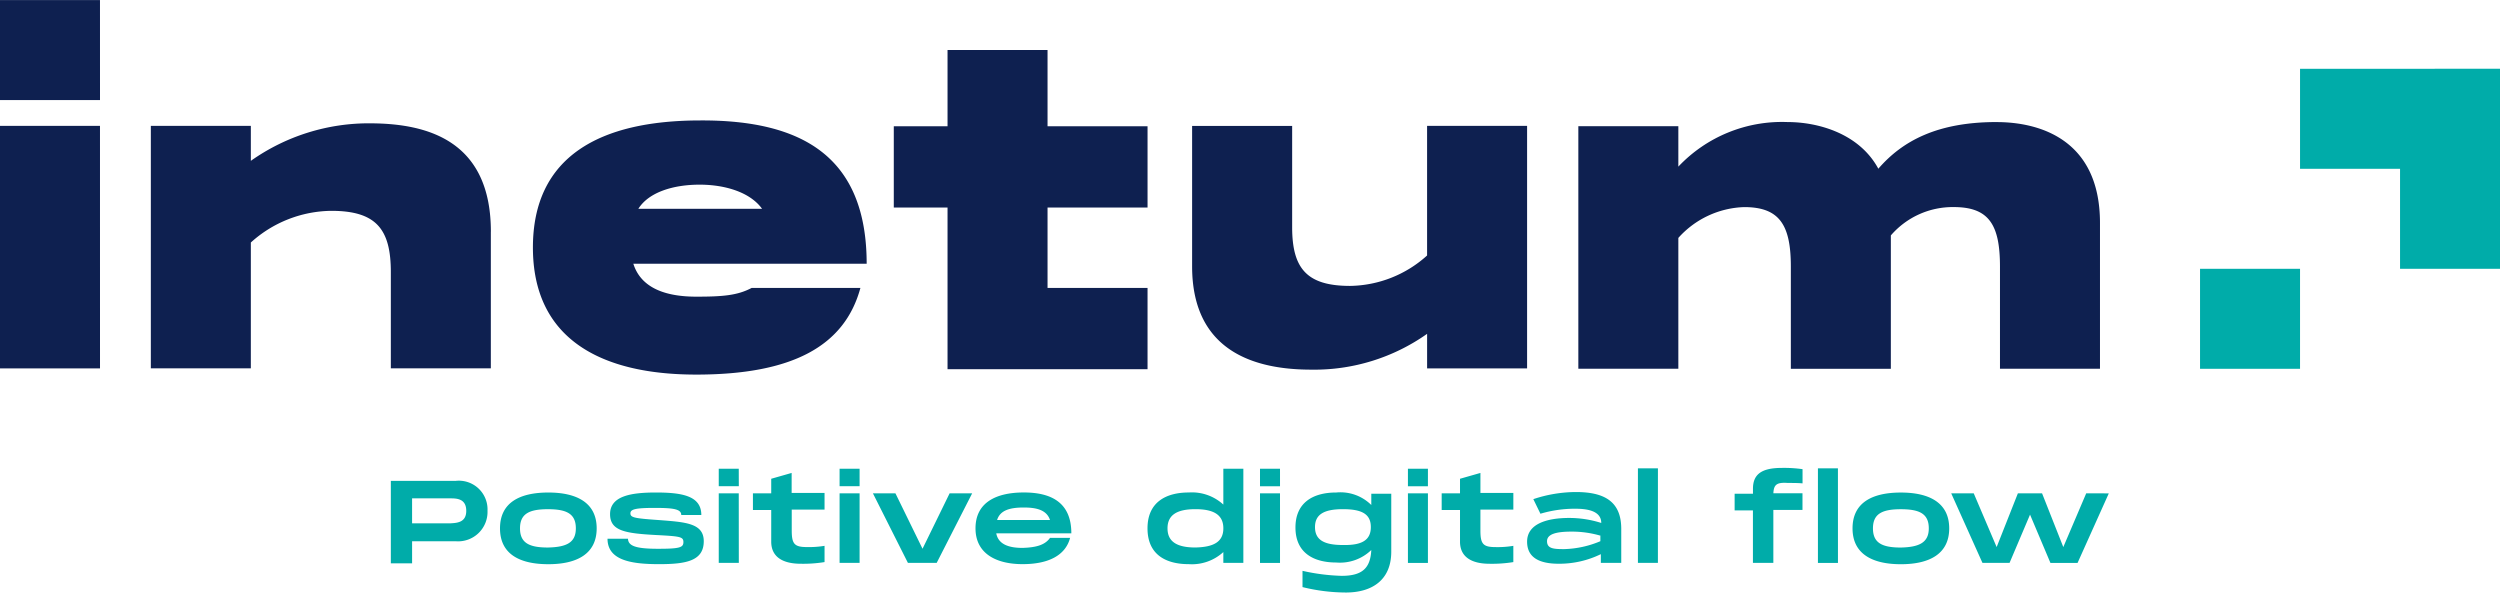 <svg xmlns="http://www.w3.org/2000/svg" width="210.97" height="50" viewBox="0 0 210.97 50">
  <g id="Inetum" transform="translate(126.5 -208.9)">
    <path id="XMLID_38_" d="M-85.079,228.45v11.533h-8.439v-8.122c0-3.622-1.231-5.169-5.028-5.169a10.283,10.283,0,0,0-6.786,2.672v10.619h-8.439V219.519h8.439v2.954a17.236,17.236,0,0,1,10.2-3.165c4.782.035,10.056,1.512,10.056,9.142M-38.1,213.119h-8.439v6.435h-4.536v6.857h4.536v13.643h16.878V233.2H-38.1v-6.786h8.439v-6.857H-38.1v-6.435Zm-15.26,18.038H-73.054c.7,2.215,3.024,2.778,5.309,2.778,2.25,0,3.481-.105,4.677-.738h9.177c-1.336,4.923-5.767,7.314-13.854,7.314-8.122,0-13.783-3.059-13.783-10.724,0-7.7,5.661-10.724,14.135-10.724,8.544-.035,14.03,3.024,14.03,12.1m-8.826-4.641c-.985-1.371-3.059-2.039-5.274-2.039s-4.29.633-5.169,2.039Zm56.118,3.938a9.886,9.886,0,0,1-6.5,2.567c-3.657,0-4.887-1.477-4.887-4.958v-8.544H-25.9v11.849c0,7.314,5.485,8.72,10.056,8.72a16.486,16.486,0,0,0,9.775-3.024v2.918H2.368V219.519H-6.071v10.935ZM41.995,219.2c-4.993,0-7.947,1.582-9.986,3.938-1.617-2.989-5.1-3.938-7.665-3.938a12.029,12.029,0,0,0-9.212,3.762v-3.411H6.693v20.464h8.439V228.977a7.776,7.776,0,0,1,5.556-2.6c2.989,0,3.938,1.512,3.938,5.028v8.615h8.439V228.766a6.9,6.9,0,0,1,5.309-2.391c2.989,0,3.9,1.512,3.9,5.028v8.615h8.439V227.712c0-7.068-5.134-8.509-8.72-8.509m-160.056-10.3H-126.5v8.439h8.439Zm0,10.619H-126.5v20.464h8.439Z" fill="#0e2050"/>
    <path id="XMLID_1_" d="M-24.542,262.707a2.484,2.484,0,0,1-2.672,2.567h-3.692v1.864H-32.7v-6.962h5.485a2.421,2.421,0,0,1,2.672,2.532m-1.793,0c0-1.055-.844-1.055-1.371-1.055h-3.2v2.11h3.2c.527-.035,1.371-.035,1.371-1.055m2.848,1.477c0-2.145,1.617-3.024,4.079-3.024,2.426,0,4.079.879,4.079,3.024s-1.653,3.024-4.079,3.024c-2.461,0-4.079-.879-4.079-3.024m6.4,0c0-1.231-.774-1.617-2.356-1.617s-2.356.387-2.356,1.617.774,1.617,2.356,1.617c1.582-.035,2.356-.422,2.356-1.617m4.4.844c0,.633.633.879,2.532.879,1.828,0,2.145-.105,2.145-.563s-.281-.492-2.356-.6c-2.567-.141-3.833-.352-3.833-1.758,0-1.547,1.793-1.828,3.868-1.828,2.215,0,3.833.281,3.833,1.9H-8.192c0-.492-.633-.6-2.215-.6-1.617,0-2.075.105-2.075.457s.316.422,2.321.563c2.286.176,3.868.246,3.868,1.793,0,1.653-1.477,1.934-3.762,1.934-2.25,0-4.36-.281-4.36-2.145h1.723Zm9.353-4.4H-5.028v-1.477H-3.34Zm0,6.47H-5.028V261.23H-3.34Zm4.466-4.43v1.688c0,1.125.211,1.406,1.266,1.406A8,8,0,0,0,3.9,265.66v1.371a11.173,11.173,0,0,1-2,.141c-1.512,0-2.5-.563-2.5-1.864v-2.672H-2.144V261.23H-.6V260l1.723-.492v1.688H3.9V262.6H1.126Zm5.767-2.039H5.169v-1.477H6.857v1.477Zm0,6.47H5.169V261.23H6.857V267.1Zm9.459-5.872L13.362,267.1H10.936L7.982,261.23h1.9l2.286,4.676,2.286-4.676Zm6.575,3.762h1.688c-.387,1.477-1.828,2.215-4.008,2.215-2.215,0-3.973-.879-3.973-3.024s1.688-3.024,4.079-3.024c2.215,0,4.008.774,4.008,3.446H18.39c.176.949,1.09,1.231,2.215,1.231,1.16-.035,1.9-.246,2.321-.844M18.46,263.48h4.466c-.281-.844-1.125-1.055-2.215-1.055-1.2,0-2,.246-2.25,1.055m20.781-4.36V267.1H37.553v-.914a3.923,3.923,0,0,1-2.918,1.02c-1.9,0-3.481-.774-3.481-3.024s1.617-3.024,3.481-3.024a3.923,3.923,0,0,1,2.918,1.02v-3.024h1.688Zm-1.688,5.063c0-1.16-.844-1.617-2.356-1.617s-2.356.457-2.356,1.617.844,1.617,2.356,1.617c1.512-.035,2.356-.457,2.356-1.617m4.782-3.551H40.647v-1.477h1.688Zm0,6.47H40.647V261.23h1.688Zm9.388-5.872v4.923c0,2.391-1.617,3.446-3.833,3.446a15.465,15.465,0,0,1-3.657-.457V267.77a16.949,16.949,0,0,0,3.305.422c1.758,0,2.426-.668,2.5-2.18a3.8,3.8,0,0,1-2.954,1.055c-2,0-3.446-.879-3.446-2.954s1.442-2.954,3.446-2.954a3.7,3.7,0,0,1,2.954,1.055v-.949h1.688ZM50,264.078c0-1.09-.738-1.512-2.356-1.512s-2.356.457-2.356,1.512c0,1.09.774,1.512,2.356,1.512,1.617.035,2.356-.422,2.356-1.512m4.817-3.446H53.13v-1.477h1.688Zm0,6.47H53.13V261.23h1.688Zm4.43-4.43v1.688c0,1.125.211,1.406,1.266,1.406a8,8,0,0,0,1.512-.105v1.371a11.173,11.173,0,0,1-2,.141c-1.512,0-2.5-.563-2.5-1.864v-2.672H55.978V261.23h1.547V260l1.723-.492v1.688h2.778V262.6H59.248Zm11.885,1.477V267.1H69.41v-.738a8.011,8.011,0,0,1-3.551.809c-1.653,0-2.672-.527-2.672-1.864,0-1.512,1.688-2,3.551-2a8.929,8.929,0,0,1,2.707.422c0-1.125-1.442-1.2-2.215-1.2a10.144,10.144,0,0,0-2.918.422l-.6-1.231a11.451,11.451,0,0,1,3.586-.6c2.426,0,3.8.809,3.833,3.024m-1.723.668a8.611,8.611,0,0,0-2.5-.352c-1.266,0-2.039.211-2.039.809,0,.633.563.668,1.442.668a8.392,8.392,0,0,0,3.059-.668v-.457Zm4.817,2.286H72.539V259.12h1.688Zm9.74-5.872h2.461v1.406H83.967V267.1H82.244v-4.43H80.7v-1.406h1.547v-.422c0-1.2.7-1.758,2.426-1.758a11.306,11.306,0,0,1,1.758.105v1.2c-.387-.035-.774-.035-1.231-.035-.949-.07-1.2.141-1.231.879m5.45,5.872H87.729V259.12h1.688Zm1.231-2.918c0-2.145,1.617-3.024,4.079-3.024,2.426,0,4.079.879,4.079,3.024s-1.653,3.024-4.079,3.024-4.079-.879-4.079-3.024m6.435,0c0-1.231-.774-1.617-2.356-1.617s-2.356.387-2.356,1.617.774,1.617,2.356,1.617c1.547-.035,2.356-.422,2.356-1.617m15.19-2.954-2.637,5.872h-2.286l-1.723-4.079L103.9,267.1h-2.286l-2.637-5.872h1.9l1.934,4.536,1.793-4.536h2.039l1.793,4.536,1.934-4.536Zm16.139-35.83v8.439h8.439v8.439h8.439V225.4Zm0,16.878h-8.439v8.439h8.439Z" transform="translate(-60.818 -10.698)" fill="#00aca9"/>
  </g>
</svg>
